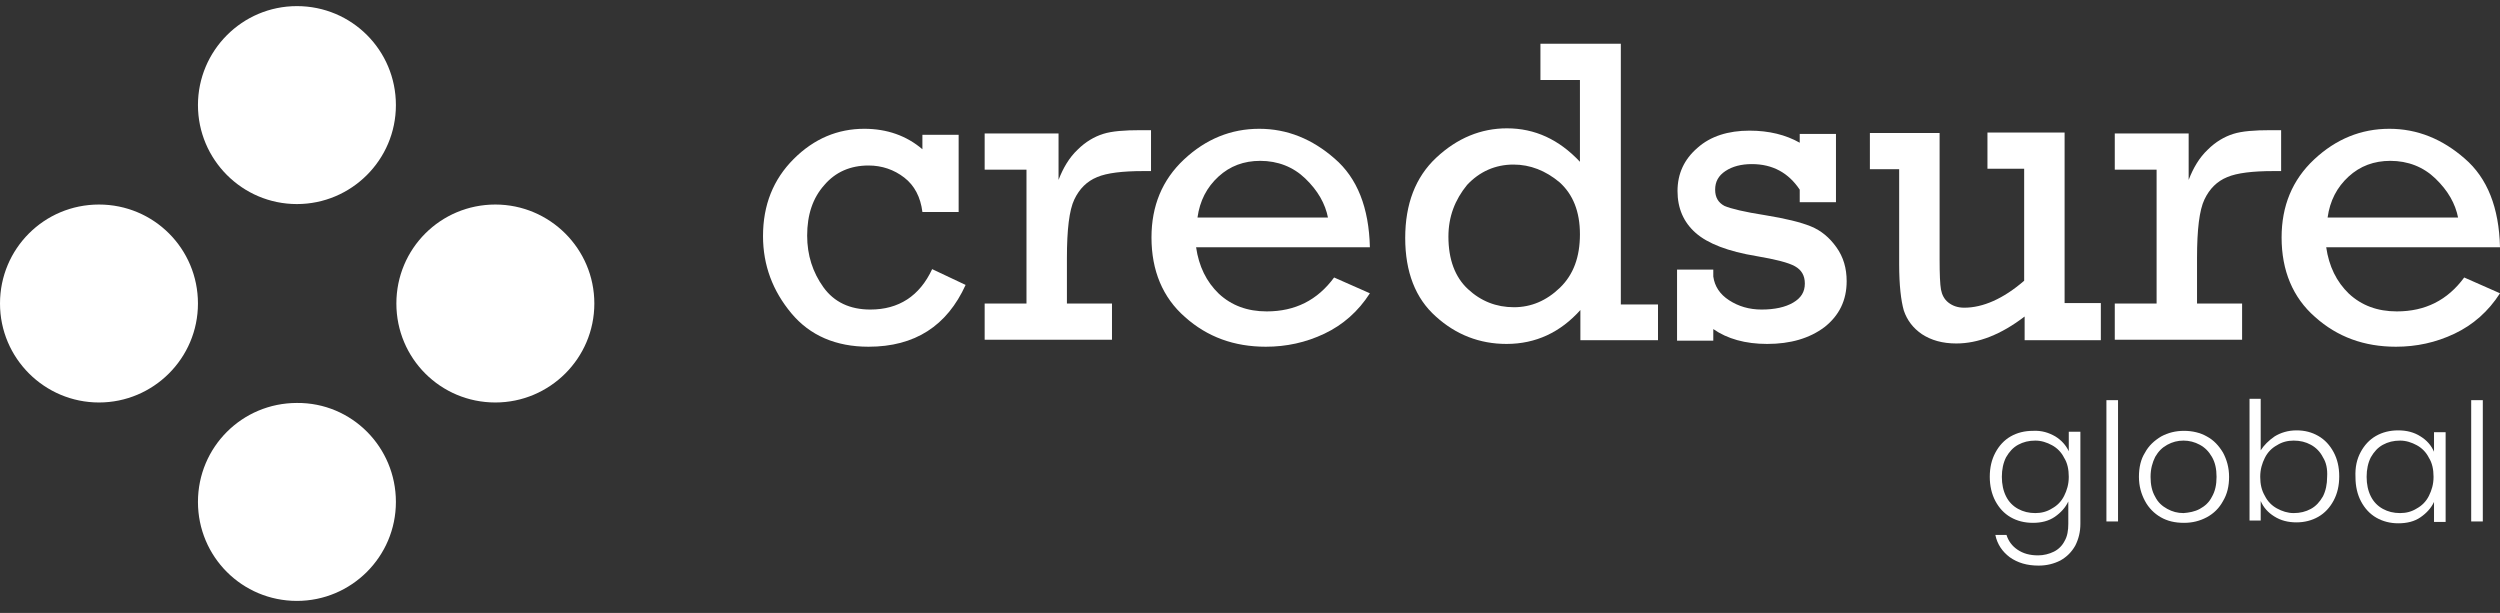 <?xml version="1.0" encoding="UTF-8"?>
<svg xmlns="http://www.w3.org/2000/svg" width="155" height="38" viewBox="0 0 155 38" fill="none">
  <rect x="0" y="0" width="155" height="38" fill="#333333" stroke="none"/>
  <path d="M24.546 6.516C24.546 9.915 21.781 12.652 18.41 12.652C15.01 12.652 12.273 9.886 12.273 6.516C12.273 3.145 15.01 0.379 18.41 0.379C21.809 0.379 24.546 3.116 24.546 6.516Z" fill="white"></path>
  <path d="M24.546 31.119C24.546 34.519 21.781 37.256 18.41 37.256C15.01 37.256 12.273 34.519 12.273 31.119C12.273 27.72 15.01 24.983 18.41 24.983C21.809 24.954 24.546 27.72 24.546 31.119Z" fill="white"></path>
  <path d="M36.849 18.817C36.849 22.217 34.083 24.954 30.712 24.954C27.312 24.954 24.575 22.217 24.575 18.817C24.575 15.418 27.312 12.681 30.712 12.681C34.083 12.681 36.849 15.418 36.849 18.817Z" fill="white"></path>
  <path d="M12.273 18.817C12.273 22.217 9.507 24.954 6.137 24.954C2.766 24.954 0 22.217 0 18.817C0 15.418 2.737 12.681 6.137 12.681C9.536 12.681 12.273 15.418 12.273 18.817Z" fill="white"></path>
  <path d="M59.436 8.302V13.142H57.189C57.074 12.22 56.699 11.5 56.065 11.01C55.431 10.52 54.682 10.261 53.847 10.261C52.723 10.261 51.801 10.664 51.11 11.471C50.389 12.278 50.044 13.315 50.044 14.611C50.044 15.821 50.389 16.887 51.052 17.809C51.715 18.731 52.694 19.192 53.962 19.192C55.719 19.192 57.016 18.357 57.794 16.686L59.868 17.665C58.716 20.201 56.728 21.497 53.847 21.497C51.83 21.497 50.217 20.806 49.064 19.423C47.912 18.04 47.307 16.455 47.307 14.64C47.307 12.71 47.941 11.125 49.208 9.858C50.476 8.59 51.945 7.985 53.587 7.985C54.999 7.985 56.209 8.417 57.189 9.253V8.359H59.436V8.302Z" fill="white"></path>
  <path d="M63.642 18.846V10.52H61.049V8.273H65.63V11.154C65.918 10.405 66.293 9.771 66.811 9.281C67.301 8.792 67.848 8.475 68.396 8.302C68.943 8.129 69.721 8.071 70.701 8.071H71.363V10.607H70.873C69.606 10.607 68.626 10.722 68.021 10.981C67.387 11.241 66.926 11.701 66.609 12.364C66.293 13.027 66.149 14.237 66.149 15.994V18.818H68.943V21.065H61.049V18.818H63.642V18.846Z" fill="white"></path>
  <path d="M82.34 13.517C82.167 12.623 81.706 11.817 80.928 11.068C80.179 10.347 79.228 9.973 78.134 9.973C77.125 9.973 76.261 10.29 75.541 10.952C74.82 11.615 74.388 12.45 74.244 13.488H82.34V13.517ZM84.933 15.332H74.158C74.331 16.513 74.792 17.463 75.57 18.213C76.347 18.933 77.327 19.307 78.537 19.307C80.295 19.307 81.677 18.616 82.715 17.204L84.933 18.184C84.213 19.307 83.262 20.143 82.11 20.69C80.957 21.238 79.747 21.497 78.48 21.497C76.52 21.497 74.849 20.892 73.466 19.653C72.084 18.443 71.392 16.772 71.392 14.726C71.392 12.767 72.055 11.154 73.409 9.886C74.763 8.619 76.319 7.985 78.076 7.985C79.805 7.985 81.361 8.619 82.743 9.829C84.155 11.039 84.875 12.883 84.933 15.332Z" fill="white"></path>
  <path d="M89.802 14.669C89.802 16.081 90.206 17.175 91.012 17.924C91.819 18.674 92.77 19.048 93.864 19.048C94.93 19.048 95.881 18.645 96.717 17.838C97.552 17.031 97.956 15.937 97.956 14.525C97.956 13.113 97.523 12.047 96.688 11.298C95.824 10.578 94.873 10.203 93.836 10.203C92.712 10.203 91.732 10.636 90.954 11.471C90.206 12.393 89.802 13.43 89.802 14.669ZM102.796 18.846V21.094H97.984V19.221C96.746 20.604 95.219 21.324 93.403 21.324C91.732 21.324 90.263 20.748 89.024 19.624C87.757 18.501 87.123 16.858 87.123 14.755C87.123 12.652 87.757 10.981 89.053 9.771C90.35 8.561 91.819 7.956 93.432 7.956C95.161 7.956 96.659 8.648 97.956 10.03V4.96H95.507V2.713H100.491V18.875H102.796V18.846Z" fill="white"></path>
  <path d="M103.977 21.094V16.714H106.224V17.146C106.31 17.752 106.627 18.241 107.204 18.616C107.78 18.99 108.442 19.192 109.22 19.192C110.027 19.192 110.69 19.048 111.179 18.76C111.669 18.472 111.9 18.097 111.9 17.579C111.9 17.089 111.698 16.743 111.295 16.513C110.891 16.282 110.085 16.081 108.903 15.879C107.146 15.591 105.878 15.101 105.129 14.438C104.38 13.776 104.006 12.911 104.006 11.845C104.006 10.78 104.409 9.886 105.244 9.166C106.051 8.446 107.146 8.1 108.471 8.1C109.681 8.1 110.718 8.359 111.583 8.849V8.302H113.83V12.537H111.583V11.759C110.891 10.722 109.912 10.174 108.615 10.174C107.953 10.174 107.405 10.319 106.973 10.607C106.541 10.895 106.339 11.269 106.339 11.759C106.339 12.249 106.541 12.566 106.916 12.767C107.319 12.94 108.154 13.142 109.451 13.344C110.69 13.545 111.64 13.776 112.274 14.035C112.908 14.294 113.427 14.726 113.859 15.332C114.291 15.937 114.493 16.628 114.493 17.435C114.493 18.616 114.032 19.567 113.11 20.287C112.188 20.978 111.007 21.324 109.566 21.324C108.212 21.324 107.088 21.007 106.224 20.402V21.122H103.977V21.094Z" fill="white"></path>
  <path d="M130.252 18.846V21.094H125.527V19.624C124.058 20.748 122.646 21.295 121.292 21.295C120.428 21.295 119.736 21.094 119.16 20.719C118.613 20.345 118.238 19.855 118.036 19.25C117.863 18.645 117.748 17.694 117.748 16.369V10.491H115.933V8.244H120.255V16.052C120.255 17.003 120.283 17.636 120.341 17.953C120.399 18.27 120.543 18.558 120.802 18.76C121.061 18.962 121.378 19.077 121.782 19.077C122.934 19.077 124.202 18.529 125.498 17.406V10.463H123.222V8.215H128.005V18.789H130.252V18.846Z" fill="white"></path>
  <path d="M133.709 18.846V10.52H131.116V8.273H135.697V11.154C135.985 10.405 136.36 9.771 136.878 9.281C137.368 8.792 137.915 8.475 138.463 8.302C139.01 8.129 139.788 8.071 140.768 8.071H141.43V10.607H140.94C139.673 10.607 138.693 10.722 138.088 10.981C137.454 11.241 136.993 11.701 136.677 12.364C136.36 13.027 136.216 14.237 136.216 15.994V18.818H139.01V21.065H131.116V18.818H133.709V18.846Z" fill="white"></path>
  <path d="M152.407 13.517C152.234 12.623 151.773 11.817 150.995 11.068C150.246 10.347 149.295 9.973 148.201 9.973C147.192 9.973 146.328 10.29 145.608 10.952C144.887 11.615 144.455 12.45 144.311 13.488H152.407V13.517ZM155 15.332H144.225C144.398 16.513 144.859 17.463 145.636 18.213C146.414 18.933 147.394 19.307 148.604 19.307C150.361 19.307 151.744 18.616 152.781 17.204L155 18.184C154.28 19.307 153.329 20.143 152.176 20.69C151.024 21.238 149.814 21.497 148.546 21.497C146.587 21.497 144.916 20.892 143.533 19.653C142.15 18.443 141.459 16.772 141.459 14.726C141.459 12.767 142.122 11.154 143.476 9.886C144.83 8.619 146.385 7.985 148.143 7.985C149.872 7.985 151.427 8.619 152.81 9.829C154.222 11.039 154.942 12.883 155 15.332Z" fill="white"></path>
  <path d="M127.976 28.383C127.803 28.037 127.544 27.778 127.227 27.605C126.91 27.432 126.564 27.317 126.19 27.317C125.786 27.317 125.441 27.403 125.124 27.576C124.807 27.749 124.576 28.008 124.375 28.354C124.202 28.7 124.115 29.103 124.115 29.564C124.115 30.025 124.202 30.428 124.375 30.774C124.547 31.12 124.807 31.379 125.124 31.552C125.441 31.725 125.786 31.811 126.19 31.811C126.564 31.811 126.91 31.725 127.227 31.523C127.544 31.35 127.803 31.091 127.976 30.745C128.149 30.399 128.264 30.025 128.264 29.564C128.264 29.103 128.178 28.7 127.976 28.383ZM127.429 27.057C127.803 27.288 128.091 27.605 128.264 27.979V26.769H128.984V32.474C128.984 32.992 128.869 33.425 128.667 33.828C128.437 34.231 128.149 34.519 127.745 34.75C127.342 34.952 126.91 35.067 126.391 35.067C125.671 35.067 125.095 34.894 124.605 34.548C124.144 34.202 123.827 33.741 123.712 33.165H124.403C124.519 33.54 124.749 33.857 125.095 34.087C125.441 34.318 125.844 34.433 126.363 34.433C126.708 34.433 127.054 34.346 127.342 34.202C127.63 34.058 127.861 33.828 128.005 33.54C128.178 33.252 128.235 32.877 128.235 32.474V31.091C128.062 31.465 127.774 31.782 127.4 32.042C127.025 32.301 126.564 32.416 126.046 32.416C125.527 32.416 125.066 32.301 124.663 32.07C124.259 31.84 123.942 31.494 123.712 31.062C123.482 30.63 123.366 30.111 123.366 29.564C123.366 28.988 123.482 28.498 123.712 28.066C123.942 27.634 124.259 27.288 124.663 27.057C125.066 26.827 125.527 26.712 126.046 26.712C126.593 26.683 127.025 26.827 127.429 27.057Z" fill="white"></path>
  <path d="M131.318 32.33H130.598V24.81H131.318V32.33Z" fill="white"></path>
  <path d="M136.388 31.552C136.705 31.379 136.965 31.148 137.138 30.803C137.339 30.457 137.426 30.054 137.426 29.564C137.426 29.074 137.339 28.671 137.138 28.325C136.936 27.979 136.705 27.749 136.388 27.576C136.072 27.403 135.726 27.317 135.38 27.317C135.006 27.317 134.689 27.403 134.372 27.576C134.055 27.749 133.824 27.979 133.623 28.325C133.45 28.671 133.335 29.074 133.335 29.564C133.335 30.054 133.421 30.457 133.623 30.803C133.795 31.148 134.055 31.379 134.372 31.552C134.689 31.725 135.006 31.811 135.38 31.811C135.726 31.782 136.072 31.725 136.388 31.552ZM133.968 32.07C133.565 31.84 133.219 31.494 132.989 31.062C132.758 30.63 132.614 30.14 132.614 29.564C132.614 28.988 132.73 28.469 132.989 28.066C133.219 27.634 133.565 27.317 133.997 27.058C134.429 26.827 134.89 26.712 135.409 26.712C135.928 26.712 136.417 26.827 136.821 27.058C137.253 27.288 137.57 27.634 137.829 28.066C138.059 28.498 138.203 28.988 138.203 29.564C138.203 30.14 138.088 30.63 137.829 31.062C137.598 31.494 137.253 31.84 136.821 32.07C136.388 32.301 135.928 32.416 135.409 32.416C134.833 32.416 134.372 32.301 133.968 32.07Z" fill="white"></path>
  <path d="M144.023 28.354C143.85 28.008 143.591 27.749 143.274 27.576C142.957 27.403 142.612 27.317 142.208 27.317C141.834 27.317 141.488 27.403 141.171 27.605C140.854 27.777 140.595 28.037 140.422 28.383C140.249 28.728 140.134 29.103 140.134 29.564C140.134 30.025 140.22 30.399 140.422 30.745C140.595 31.091 140.854 31.35 141.171 31.523C141.488 31.696 141.834 31.811 142.208 31.811C142.612 31.811 142.957 31.724 143.274 31.552C143.591 31.379 143.822 31.119 144.023 30.774C144.196 30.428 144.282 30.025 144.282 29.564C144.311 29.074 144.225 28.671 144.023 28.354ZM141.027 27.057C141.401 26.827 141.862 26.683 142.381 26.683C142.9 26.683 143.332 26.798 143.735 27.029C144.138 27.259 144.455 27.605 144.686 28.037C144.916 28.469 145.032 28.959 145.032 29.535C145.032 30.111 144.916 30.601 144.686 31.033C144.455 31.465 144.138 31.811 143.735 32.041C143.332 32.272 142.871 32.387 142.381 32.387C141.862 32.387 141.401 32.272 140.998 32.013C140.624 31.782 140.335 31.465 140.163 31.062V32.272H139.471V24.724H140.163V27.922C140.364 27.605 140.652 27.317 141.027 27.057Z" fill="white"></path>
  <path d="M150.592 28.383C150.419 28.037 150.16 27.778 149.843 27.605C149.526 27.432 149.18 27.317 148.806 27.317C148.402 27.317 148.057 27.403 147.74 27.576C147.423 27.749 147.192 28.008 146.991 28.354C146.818 28.7 146.731 29.103 146.731 29.564C146.731 30.025 146.818 30.428 146.991 30.774C147.164 31.12 147.423 31.379 147.74 31.552C148.057 31.725 148.402 31.811 148.806 31.811C149.18 31.811 149.526 31.725 149.843 31.523C150.16 31.35 150.419 31.091 150.592 30.745C150.765 30.399 150.88 30.025 150.88 29.564C150.88 29.103 150.794 28.7 150.592 28.383ZM146.357 28.037C146.587 27.605 146.904 27.259 147.308 27.029C147.711 26.798 148.172 26.683 148.691 26.683C149.209 26.683 149.67 26.798 150.073 27.057C150.448 27.288 150.736 27.605 150.909 28.008V26.798H151.629V32.358H150.909V31.12C150.736 31.494 150.448 31.811 150.073 32.07C149.699 32.33 149.238 32.445 148.691 32.445C148.201 32.445 147.74 32.33 147.336 32.099C146.933 31.869 146.616 31.523 146.386 31.091C146.155 30.659 146.04 30.14 146.04 29.593C146.011 28.959 146.126 28.469 146.357 28.037Z" fill="white"></path>
  <path d="M153.934 32.33H153.214V24.81H153.934V32.33Z" fill="white"></path>
</svg>
